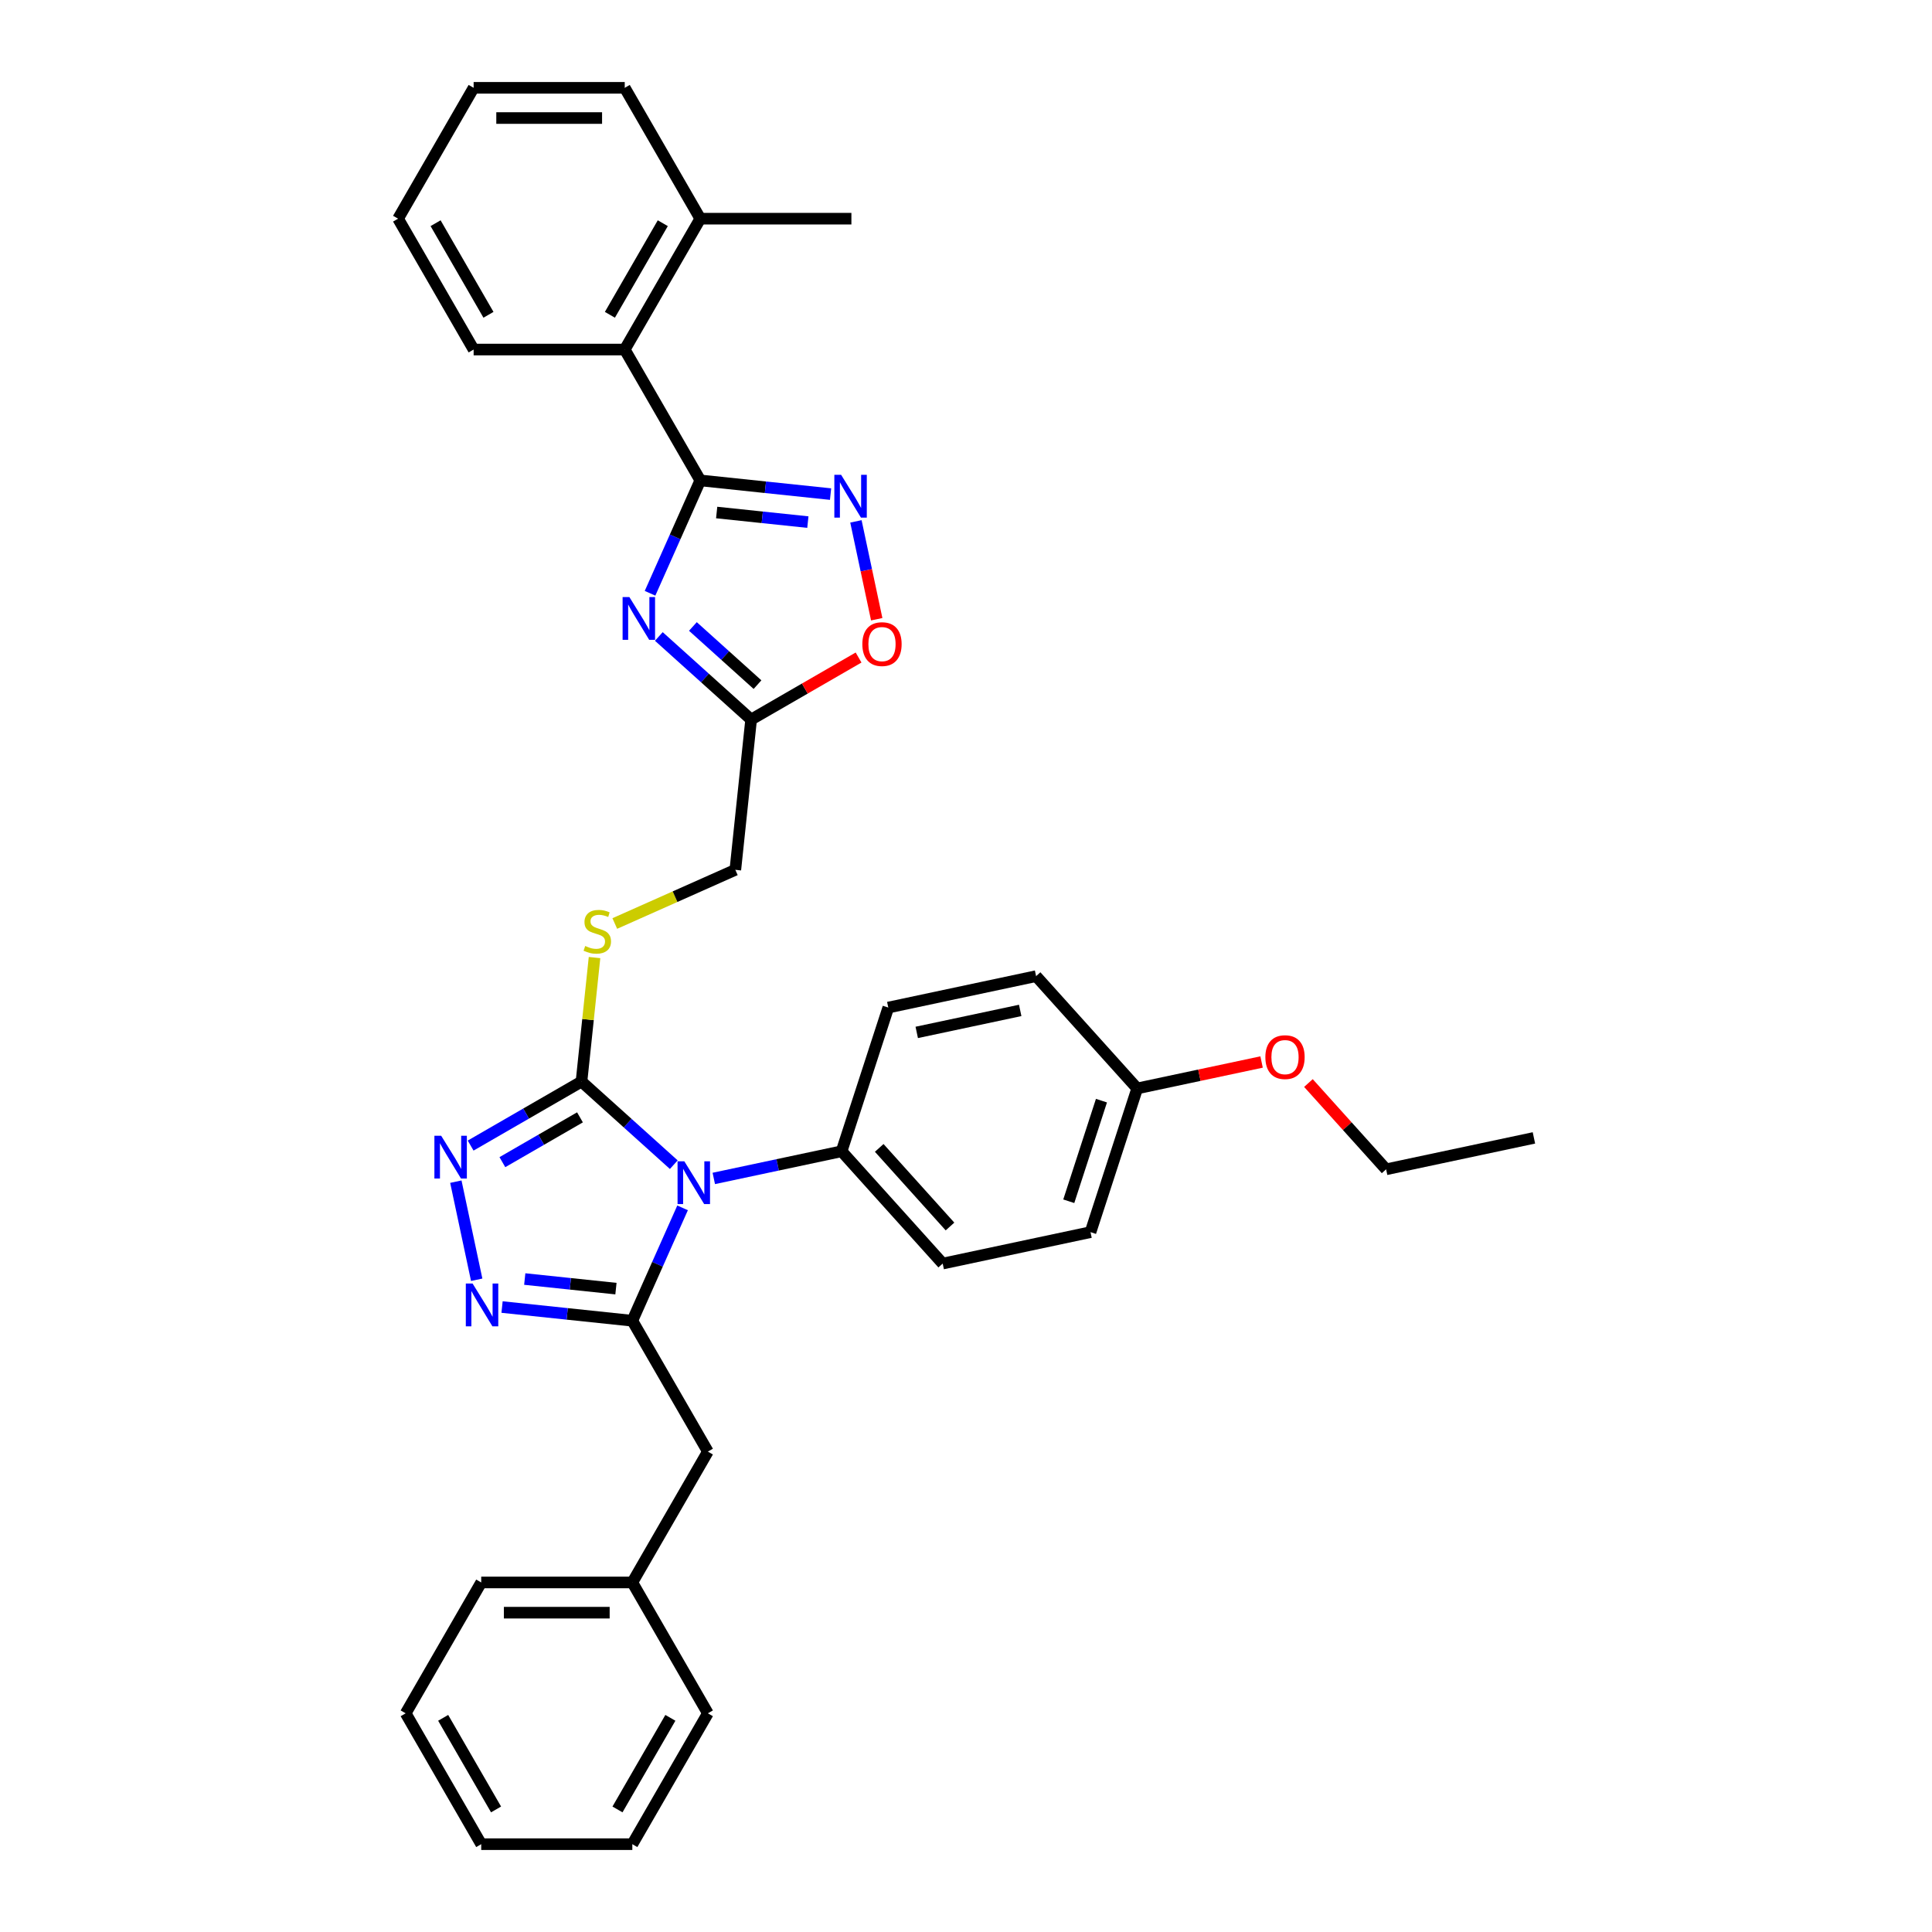 <?xml version='1.0' encoding='iso-8859-1'?>
<svg version='1.1' baseProfile='full'
              xmlns='http://www.w3.org/2000/svg'
                      xmlns:rdkit='http://www.rdkit.org/xml'
                      xmlns:xlink='http://www.w3.org/1999/xlink'
                  xml:space='preserve'
width='1000px' height='1000px' viewBox='0 0 1000 1000'>
<!-- END OF HEADER -->
<rect style='opacity:1.0;fill:#FFFFFF;stroke:none' width='1000' height='1000' x='0' y='0'> </rect>
<path class='bond-0' d='M 353.302,625.188 L 340.296,654.398' style='fill:none;fill-rule:evenodd;stroke:#0000FF;stroke-width:6px;stroke-linecap:butt;stroke-linejoin:miter;stroke-opacity:1' />
<path class='bond-0' d='M 340.296,654.398 L 327.291,683.609' style='fill:none;fill-rule:evenodd;stroke:#000000;stroke-width:6px;stroke-linecap:butt;stroke-linejoin:miter;stroke-opacity:1' />
<path class='bond-3' d='M 348.748,602.834 L 324.864,581.328' style='fill:none;fill-rule:evenodd;stroke:#0000FF;stroke-width:6px;stroke-linecap:butt;stroke-linejoin:miter;stroke-opacity:1' />
<path class='bond-3' d='M 324.864,581.328 L 300.98,559.823' style='fill:none;fill-rule:evenodd;stroke:#000000;stroke-width:6px;stroke-linecap:butt;stroke-linejoin:miter;stroke-opacity:1' />
<path class='bond-10' d='M 369.458,609.957 L 402.532,602.926' style='fill:none;fill-rule:evenodd;stroke:#0000FF;stroke-width:6px;stroke-linecap:butt;stroke-linejoin:miter;stroke-opacity:1' />
<path class='bond-10' d='M 402.532,602.926 L 435.607,595.896' style='fill:none;fill-rule:evenodd;stroke:#000000;stroke-width:6px;stroke-linecap:butt;stroke-linejoin:miter;stroke-opacity:1' />
<path class='bond-4' d='M 327.291,683.609 L 293.577,680.065' style='fill:none;fill-rule:evenodd;stroke:#000000;stroke-width:6px;stroke-linecap:butt;stroke-linejoin:miter;stroke-opacity:1' />
<path class='bond-4' d='M 293.577,680.065 L 259.862,676.522' style='fill:none;fill-rule:evenodd;stroke:#0000FF;stroke-width:6px;stroke-linecap:butt;stroke-linejoin:miter;stroke-opacity:1' />
<path class='bond-4' d='M 318.812,666.989 L 295.212,664.508' style='fill:none;fill-rule:evenodd;stroke:#000000;stroke-width:6px;stroke-linecap:butt;stroke-linejoin:miter;stroke-opacity:1' />
<path class='bond-4' d='M 295.212,664.508 L 271.611,662.028' style='fill:none;fill-rule:evenodd;stroke:#0000FF;stroke-width:6px;stroke-linecap:butt;stroke-linejoin:miter;stroke-opacity:1' />
<path class='bond-12' d='M 327.291,683.609 L 366.397,751.343' style='fill:none;fill-rule:evenodd;stroke:#000000;stroke-width:6px;stroke-linecap:butt;stroke-linejoin:miter;stroke-opacity:1' />
<path class='bond-1' d='M 341.013,329.432 L 364.897,350.937' style='fill:none;fill-rule:evenodd;stroke:#0000FF;stroke-width:6px;stroke-linecap:butt;stroke-linejoin:miter;stroke-opacity:1' />
<path class='bond-1' d='M 364.897,350.937 L 388.781,372.443' style='fill:none;fill-rule:evenodd;stroke:#000000;stroke-width:6px;stroke-linecap:butt;stroke-linejoin:miter;stroke-opacity:1' />
<path class='bond-1' d='M 358.645,324.259 L 375.364,339.313' style='fill:none;fill-rule:evenodd;stroke:#0000FF;stroke-width:6px;stroke-linecap:butt;stroke-linejoin:miter;stroke-opacity:1' />
<path class='bond-1' d='M 375.364,339.313 L 392.083,354.366' style='fill:none;fill-rule:evenodd;stroke:#000000;stroke-width:6px;stroke-linecap:butt;stroke-linejoin:miter;stroke-opacity:1' />
<path class='bond-2' d='M 336.459,307.078 L 349.465,277.868' style='fill:none;fill-rule:evenodd;stroke:#0000FF;stroke-width:6px;stroke-linecap:butt;stroke-linejoin:miter;stroke-opacity:1' />
<path class='bond-2' d='M 349.465,277.868 L 362.47,248.657' style='fill:none;fill-rule:evenodd;stroke:#000000;stroke-width:6px;stroke-linecap:butt;stroke-linejoin:miter;stroke-opacity:1' />
<path class='bond-9' d='M 362.47,248.657 L 323.364,180.923' style='fill:none;fill-rule:evenodd;stroke:#000000;stroke-width:6px;stroke-linecap:butt;stroke-linejoin:miter;stroke-opacity:1' />
<path class='bond-36' d='M 362.47,248.657 L 396.184,252.201' style='fill:none;fill-rule:evenodd;stroke:#000000;stroke-width:6px;stroke-linecap:butt;stroke-linejoin:miter;stroke-opacity:1' />
<path class='bond-36' d='M 396.184,252.201 L 429.899,255.744' style='fill:none;fill-rule:evenodd;stroke:#0000FF;stroke-width:6px;stroke-linecap:butt;stroke-linejoin:miter;stroke-opacity:1' />
<path class='bond-36' d='M 370.949,265.277 L 394.549,267.758' style='fill:none;fill-rule:evenodd;stroke:#000000;stroke-width:6px;stroke-linecap:butt;stroke-linejoin:miter;stroke-opacity:1' />
<path class='bond-36' d='M 394.549,267.758 L 418.149,270.238' style='fill:none;fill-rule:evenodd;stroke:#0000FF;stroke-width:6px;stroke-linecap:butt;stroke-linejoin:miter;stroke-opacity:1' />
<path class='bond-5' d='M 300.98,559.823 L 272.29,576.387' style='fill:none;fill-rule:evenodd;stroke:#000000;stroke-width:6px;stroke-linecap:butt;stroke-linejoin:miter;stroke-opacity:1' />
<path class='bond-5' d='M 272.29,576.387 L 243.601,592.951' style='fill:none;fill-rule:evenodd;stroke:#0000FF;stroke-width:6px;stroke-linecap:butt;stroke-linejoin:miter;stroke-opacity:1' />
<path class='bond-5' d='M 300.194,578.339 L 280.111,589.934' style='fill:none;fill-rule:evenodd;stroke:#000000;stroke-width:6px;stroke-linecap:butt;stroke-linejoin:miter;stroke-opacity:1' />
<path class='bond-5' d='M 280.111,589.934 L 260.029,601.529' style='fill:none;fill-rule:evenodd;stroke:#0000FF;stroke-width:6px;stroke-linecap:butt;stroke-linejoin:miter;stroke-opacity:1' />
<path class='bond-11' d='M 300.98,559.823 L 304.353,527.728' style='fill:none;fill-rule:evenodd;stroke:#000000;stroke-width:6px;stroke-linecap:butt;stroke-linejoin:miter;stroke-opacity:1' />
<path class='bond-11' d='M 304.353,527.728 L 307.726,495.632' style='fill:none;fill-rule:evenodd;stroke:#CCCC00;stroke-width:6px;stroke-linecap:butt;stroke-linejoin:miter;stroke-opacity:1' />
<path class='bond-34' d='M 246.737,662.403 L 235.944,611.627' style='fill:none;fill-rule:evenodd;stroke:#0000FF;stroke-width:6px;stroke-linecap:butt;stroke-linejoin:miter;stroke-opacity:1' />
<path class='bond-6' d='M 443.024,269.863 L 448.407,295.188' style='fill:none;fill-rule:evenodd;stroke:#0000FF;stroke-width:6px;stroke-linecap:butt;stroke-linejoin:miter;stroke-opacity:1' />
<path class='bond-6' d='M 448.407,295.188 L 453.79,320.514' style='fill:none;fill-rule:evenodd;stroke:#FF0000;stroke-width:6px;stroke-linecap:butt;stroke-linejoin:miter;stroke-opacity:1' />
<path class='bond-7' d='M 388.781,372.443 L 380.606,450.227' style='fill:none;fill-rule:evenodd;stroke:#000000;stroke-width:6px;stroke-linecap:butt;stroke-linejoin:miter;stroke-opacity:1' />
<path class='bond-8' d='M 388.781,372.443 L 416.587,356.389' style='fill:none;fill-rule:evenodd;stroke:#000000;stroke-width:6px;stroke-linecap:butt;stroke-linejoin:miter;stroke-opacity:1' />
<path class='bond-8' d='M 416.587,356.389 L 444.393,340.335' style='fill:none;fill-rule:evenodd;stroke:#FF0000;stroke-width:6px;stroke-linecap:butt;stroke-linejoin:miter;stroke-opacity:1' />
<path class='bond-14' d='M 323.364,180.923 L 362.47,113.189' style='fill:none;fill-rule:evenodd;stroke:#000000;stroke-width:6px;stroke-linecap:butt;stroke-linejoin:miter;stroke-opacity:1' />
<path class='bond-14' d='M 315.683,162.942 L 343.057,115.528' style='fill:none;fill-rule:evenodd;stroke:#000000;stroke-width:6px;stroke-linecap:butt;stroke-linejoin:miter;stroke-opacity:1' />
<path class='bond-22' d='M 323.364,180.923 L 245.151,180.923' style='fill:none;fill-rule:evenodd;stroke:#000000;stroke-width:6px;stroke-linecap:butt;stroke-linejoin:miter;stroke-opacity:1' />
<path class='bond-15' d='M 435.607,595.896 L 487.941,654.02' style='fill:none;fill-rule:evenodd;stroke:#000000;stroke-width:6px;stroke-linecap:butt;stroke-linejoin:miter;stroke-opacity:1' />
<path class='bond-15' d='M 455.081,594.148 L 491.716,634.834' style='fill:none;fill-rule:evenodd;stroke:#000000;stroke-width:6px;stroke-linecap:butt;stroke-linejoin:miter;stroke-opacity:1' />
<path class='bond-16' d='M 435.607,595.896 L 459.776,521.512' style='fill:none;fill-rule:evenodd;stroke:#000000;stroke-width:6px;stroke-linecap:butt;stroke-linejoin:miter;stroke-opacity:1' />
<path class='bond-13' d='M 318.212,478.006 L 349.409,464.117' style='fill:none;fill-rule:evenodd;stroke:#CCCC00;stroke-width:6px;stroke-linecap:butt;stroke-linejoin:miter;stroke-opacity:1' />
<path class='bond-13' d='M 349.409,464.117 L 380.606,450.227' style='fill:none;fill-rule:evenodd;stroke:#000000;stroke-width:6px;stroke-linecap:butt;stroke-linejoin:miter;stroke-opacity:1' />
<path class='bond-18' d='M 366.397,751.343 L 327.291,819.077' style='fill:none;fill-rule:evenodd;stroke:#000000;stroke-width:6px;stroke-linecap:butt;stroke-linejoin:miter;stroke-opacity:1' />
<path class='bond-23' d='M 362.47,113.189 L 440.683,113.189' style='fill:none;fill-rule:evenodd;stroke:#000000;stroke-width:6px;stroke-linecap:butt;stroke-linejoin:miter;stroke-opacity:1' />
<path class='bond-24' d='M 362.47,113.189 L 323.364,45.455' style='fill:none;fill-rule:evenodd;stroke:#000000;stroke-width:6px;stroke-linecap:butt;stroke-linejoin:miter;stroke-opacity:1' />
<path class='bond-19' d='M 487.941,654.02 L 564.445,637.758' style='fill:none;fill-rule:evenodd;stroke:#000000;stroke-width:6px;stroke-linecap:butt;stroke-linejoin:miter;stroke-opacity:1' />
<path class='bond-20' d='M 459.776,521.512 L 536.279,505.25' style='fill:none;fill-rule:evenodd;stroke:#000000;stroke-width:6px;stroke-linecap:butt;stroke-linejoin:miter;stroke-opacity:1' />
<path class='bond-20' d='M 474.503,534.373 L 528.056,522.99' style='fill:none;fill-rule:evenodd;stroke:#000000;stroke-width:6px;stroke-linecap:butt;stroke-linejoin:miter;stroke-opacity:1' />
<path class='bond-17' d='M 588.614,563.374 L 536.279,505.25' style='fill:none;fill-rule:evenodd;stroke:#000000;stroke-width:6px;stroke-linecap:butt;stroke-linejoin:miter;stroke-opacity:1' />
<path class='bond-21' d='M 588.614,563.374 L 620.804,556.531' style='fill:none;fill-rule:evenodd;stroke:#000000;stroke-width:6px;stroke-linecap:butt;stroke-linejoin:miter;stroke-opacity:1' />
<path class='bond-21' d='M 620.804,556.531 L 652.994,549.689' style='fill:none;fill-rule:evenodd;stroke:#FF0000;stroke-width:6px;stroke-linecap:butt;stroke-linejoin:miter;stroke-opacity:1' />
<path class='bond-35' d='M 588.614,563.374 L 564.445,637.758' style='fill:none;fill-rule:evenodd;stroke:#000000;stroke-width:6px;stroke-linecap:butt;stroke-linejoin:miter;stroke-opacity:1' />
<path class='bond-35' d='M 570.111,569.698 L 553.193,621.767' style='fill:none;fill-rule:evenodd;stroke:#000000;stroke-width:6px;stroke-linecap:butt;stroke-linejoin:miter;stroke-opacity:1' />
<path class='bond-26' d='M 327.291,819.077 L 249.078,819.077' style='fill:none;fill-rule:evenodd;stroke:#000000;stroke-width:6px;stroke-linecap:butt;stroke-linejoin:miter;stroke-opacity:1' />
<path class='bond-26' d='M 315.559,834.72 L 260.81,834.72' style='fill:none;fill-rule:evenodd;stroke:#000000;stroke-width:6px;stroke-linecap:butt;stroke-linejoin:miter;stroke-opacity:1' />
<path class='bond-27' d='M 327.291,819.077 L 366.397,886.811' style='fill:none;fill-rule:evenodd;stroke:#000000;stroke-width:6px;stroke-linecap:butt;stroke-linejoin:miter;stroke-opacity:1' />
<path class='bond-25' d='M 677.24,560.576 L 697.346,582.906' style='fill:none;fill-rule:evenodd;stroke:#FF0000;stroke-width:6px;stroke-linecap:butt;stroke-linejoin:miter;stroke-opacity:1' />
<path class='bond-25' d='M 697.346,582.906 L 717.452,605.236' style='fill:none;fill-rule:evenodd;stroke:#000000;stroke-width:6px;stroke-linecap:butt;stroke-linejoin:miter;stroke-opacity:1' />
<path class='bond-29' d='M 245.151,180.923 L 206.045,113.189' style='fill:none;fill-rule:evenodd;stroke:#000000;stroke-width:6px;stroke-linecap:butt;stroke-linejoin:miter;stroke-opacity:1' />
<path class='bond-29' d='M 252.832,162.942 L 225.457,115.528' style='fill:none;fill-rule:evenodd;stroke:#000000;stroke-width:6px;stroke-linecap:butt;stroke-linejoin:miter;stroke-opacity:1' />
<path class='bond-38' d='M 323.364,45.455 L 245.151,45.455' style='fill:none;fill-rule:evenodd;stroke:#000000;stroke-width:6px;stroke-linecap:butt;stroke-linejoin:miter;stroke-opacity:1' />
<path class='bond-38' d='M 311.632,61.097 L 256.883,61.097' style='fill:none;fill-rule:evenodd;stroke:#000000;stroke-width:6px;stroke-linecap:butt;stroke-linejoin:miter;stroke-opacity:1' />
<path class='bond-28' d='M 717.452,605.236 L 793.955,588.974' style='fill:none;fill-rule:evenodd;stroke:#000000;stroke-width:6px;stroke-linecap:butt;stroke-linejoin:miter;stroke-opacity:1' />
<path class='bond-31' d='M 249.078,819.077 L 209.972,886.811' style='fill:none;fill-rule:evenodd;stroke:#000000;stroke-width:6px;stroke-linecap:butt;stroke-linejoin:miter;stroke-opacity:1' />
<path class='bond-32' d='M 366.397,886.811 L 327.291,954.545' style='fill:none;fill-rule:evenodd;stroke:#000000;stroke-width:6px;stroke-linecap:butt;stroke-linejoin:miter;stroke-opacity:1' />
<path class='bond-32' d='M 346.985,889.15 L 319.61,936.564' style='fill:none;fill-rule:evenodd;stroke:#000000;stroke-width:6px;stroke-linecap:butt;stroke-linejoin:miter;stroke-opacity:1' />
<path class='bond-30' d='M 206.045,113.189 L 245.151,45.455' style='fill:none;fill-rule:evenodd;stroke:#000000;stroke-width:6px;stroke-linecap:butt;stroke-linejoin:miter;stroke-opacity:1' />
<path class='bond-37' d='M 209.972,886.811 L 249.078,954.545' style='fill:none;fill-rule:evenodd;stroke:#000000;stroke-width:6px;stroke-linecap:butt;stroke-linejoin:miter;stroke-opacity:1' />
<path class='bond-37' d='M 229.385,889.15 L 256.759,936.564' style='fill:none;fill-rule:evenodd;stroke:#000000;stroke-width:6px;stroke-linecap:butt;stroke-linejoin:miter;stroke-opacity:1' />
<path class='bond-33' d='M 327.291,954.545 L 249.078,954.545' style='fill:none;fill-rule:evenodd;stroke:#000000;stroke-width:6px;stroke-linecap:butt;stroke-linejoin:miter;stroke-opacity:1' />
<path  class='atom-0' d='M 354.207 601.083
L 361.465 612.815
Q 362.185 613.972, 363.342 616.068
Q 364.5 618.164, 364.562 618.29
L 364.562 601.083
L 367.503 601.083
L 367.503 623.233
L 364.468 623.233
L 356.678 610.406
Q 355.771 608.904, 354.801 607.183
Q 353.863 605.463, 353.581 604.931
L 353.581 623.233
L 350.703 623.233
L 350.703 601.083
L 354.207 601.083
' fill='#0000FF'/>
<path  class='atom-2' d='M 325.762 309.033
L 333.02 320.765
Q 333.74 321.923, 334.897 324.019
Q 336.055 326.115, 336.117 326.24
L 336.117 309.033
L 339.058 309.033
L 339.058 331.183
L 336.023 331.183
L 328.233 318.356
Q 327.326 316.854, 326.356 315.134
Q 325.418 313.413, 325.136 312.881
L 325.136 331.183
L 322.258 331.183
L 322.258 309.033
L 325.762 309.033
' fill='#0000FF'/>
<path  class='atom-5' d='M 244.611 664.358
L 251.869 676.09
Q 252.588 677.248, 253.746 679.344
Q 254.903 681.44, 254.966 681.565
L 254.966 664.358
L 257.907 664.358
L 257.907 686.508
L 254.872 686.508
L 247.082 673.681
Q 246.175 672.179, 245.205 670.459
Q 244.266 668.738, 243.985 668.206
L 243.985 686.508
L 241.107 686.508
L 241.107 664.358
L 244.611 664.358
' fill='#0000FF'/>
<path  class='atom-6' d='M 228.349 587.855
L 235.607 599.587
Q 236.327 600.744, 237.484 602.84
Q 238.642 604.936, 238.705 605.061
L 238.705 587.855
L 241.645 587.855
L 241.645 610.004
L 238.611 610.004
L 230.821 597.178
Q 229.913 595.676, 228.944 593.955
Q 228.005 592.235, 227.724 591.703
L 227.724 610.004
L 224.845 610.004
L 224.845 587.855
L 228.349 587.855
' fill='#0000FF'/>
<path  class='atom-7' d='M 435.358 245.758
L 442.616 257.49
Q 443.336 258.647, 444.493 260.743
Q 445.651 262.839, 445.714 262.965
L 445.714 245.758
L 448.654 245.758
L 448.654 267.908
L 445.62 267.908
L 437.83 255.081
Q 436.922 253.579, 435.953 251.858
Q 435.014 250.138, 434.732 249.606
L 434.732 267.908
L 431.854 267.908
L 431.854 245.758
L 435.358 245.758
' fill='#0000FF'/>
<path  class='atom-9' d='M 446.348 333.399
Q 446.348 328.08, 448.976 325.108
Q 451.604 322.136, 456.516 322.136
Q 461.427 322.136, 464.055 325.108
Q 466.683 328.08, 466.683 333.399
Q 466.683 338.78, 464.024 341.846
Q 461.365 344.88, 456.516 344.88
Q 451.635 344.88, 448.976 341.846
Q 446.348 338.811, 446.348 333.399
M 456.516 342.378
Q 459.894 342.378, 461.709 340.125
Q 463.555 337.841, 463.555 333.399
Q 463.555 329.05, 461.709 326.86
Q 459.894 324.639, 456.516 324.639
Q 453.137 324.639, 451.291 326.829
Q 449.476 329.019, 449.476 333.399
Q 449.476 337.873, 451.291 340.125
Q 453.137 342.378, 456.516 342.378
' fill='#FF0000'/>
<path  class='atom-12' d='M 302.898 489.641
Q 303.148 489.735, 304.181 490.173
Q 305.213 490.611, 306.339 490.893
Q 307.497 491.143, 308.623 491.143
Q 310.719 491.143, 311.939 490.142
Q 313.16 489.109, 313.16 487.326
Q 313.16 486.106, 312.534 485.355
Q 311.939 484.604, 311.001 484.198
Q 310.062 483.791, 308.498 483.322
Q 306.527 482.727, 305.338 482.164
Q 304.181 481.601, 303.336 480.412
Q 302.523 479.223, 302.523 477.221
Q 302.523 474.437, 304.4 472.716
Q 306.308 470.995, 310.062 470.995
Q 312.628 470.995, 315.537 472.215
L 314.818 474.624
Q 312.158 473.529, 310.156 473.529
Q 307.997 473.529, 306.809 474.437
Q 305.62 475.313, 305.651 476.846
Q 305.651 478.034, 306.246 478.754
Q 306.871 479.474, 307.747 479.88
Q 308.654 480.287, 310.156 480.756
Q 312.158 481.382, 313.347 482.008
Q 314.536 482.633, 315.381 483.916
Q 316.257 485.167, 316.257 487.326
Q 316.257 490.392, 314.192 492.05
Q 312.158 493.677, 308.748 493.677
Q 306.777 493.677, 305.276 493.239
Q 303.805 492.832, 302.053 492.113
L 302.898 489.641
' fill='#CCCC00'/>
<path  class='atom-22' d='M 654.95 547.175
Q 654.95 541.856, 657.578 538.884
Q 660.206 535.912, 665.117 535.912
Q 670.029 535.912, 672.657 538.884
Q 675.285 541.856, 675.285 547.175
Q 675.285 552.556, 672.626 555.622
Q 669.967 558.657, 665.117 558.657
Q 660.237 558.657, 657.578 555.622
Q 654.95 552.587, 654.95 547.175
M 665.117 556.154
Q 668.496 556.154, 670.311 553.901
Q 672.157 551.617, 672.157 547.175
Q 672.157 542.826, 670.311 540.636
Q 668.496 538.415, 665.117 538.415
Q 661.739 538.415, 659.893 540.605
Q 658.078 542.795, 658.078 547.175
Q 658.078 551.649, 659.893 553.901
Q 661.739 556.154, 665.117 556.154
' fill='#FF0000'/>
</svg>
